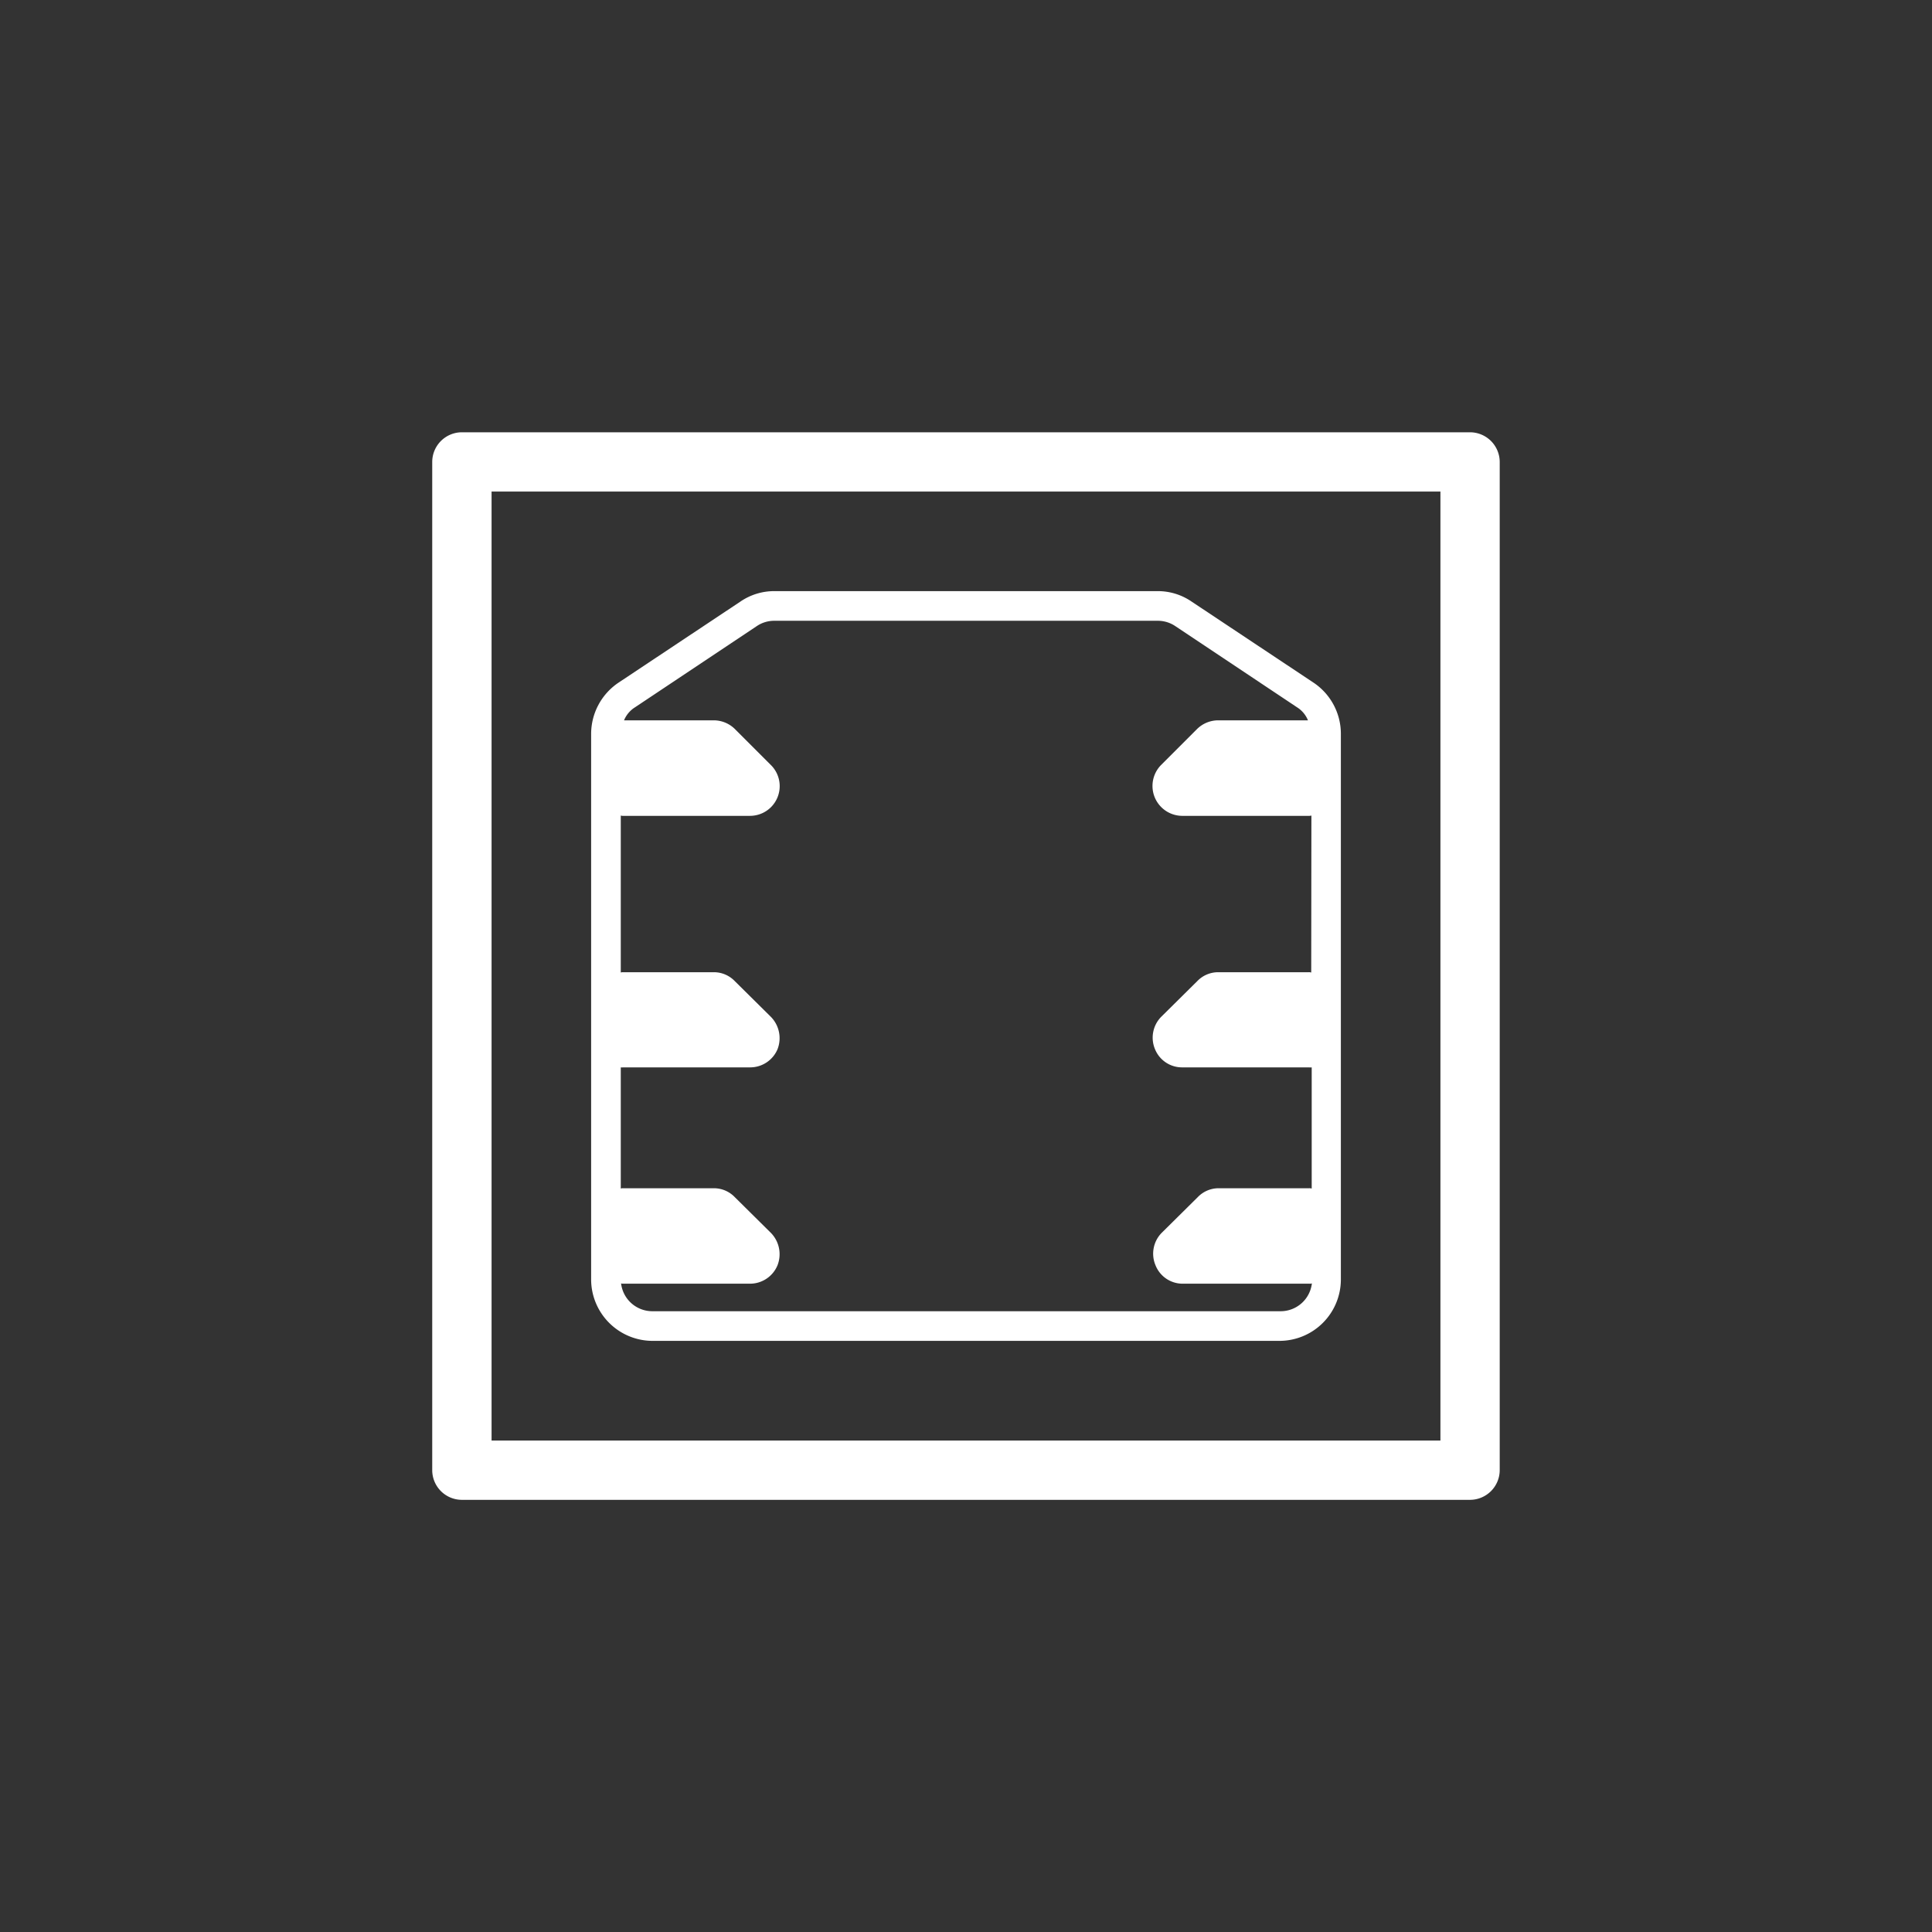 <svg id="katman_1" data-name="katman 1" xmlns="http://www.w3.org/2000/svg" viewBox="0 0 320 320"><rect x="0" y="0" width="320" height="320" fill="#333333" stroke="none"/><defs><style>.cls-1{fill:#fff;}</style></defs><path class="cls-1" d="M243.49,71.6h-167a4.92,4.92,0,0,0-4.9,4.91v167a4.92,4.92,0,0,0,4.9,4.91h167a4.93,4.93,0,0,0,4.91-4.91v-167A4.93,4.93,0,0,0,243.49,71.6Zm-4.91,167H81.42V81.42H238.58Z"/><path class="cls-1" d="M217.58,113.08,197.35,99.63a9.86,9.86,0,0,0-5.59-1.72H128.25a9.89,9.89,0,0,0-5.6,1.72l-20.22,13.45a10.24,10.24,0,0,0-4.52,8.44v90.41a10.19,10.19,0,0,0,10.16,10.16H211.93a10.18,10.18,0,0,0,10.16-10.16V121.52A10.19,10.19,0,0,0,217.58,113.08Zm-.4,48a1.3,1.3,0,0,0-.44-.05h-15a4.79,4.79,0,0,0-3.43,1.47l-6,5.94a4.92,4.92,0,0,0-1,5.35,4.83,4.83,0,0,0,4.51,3h21a1.6,1.6,0,0,0,.44,0v20.07a1.3,1.3,0,0,0-.44-.05h-15a4.79,4.79,0,0,0-3.43,1.47l-6,5.94a4.92,4.92,0,0,0-1,5.35,4.83,4.83,0,0,0,4.51,3.05h21a1,1,0,0,0,.39-.05,5.21,5.21,0,0,1-5.2,4.61H108.07a5.21,5.21,0,0,1-5.2-4.61.83.83,0,0,0,.34.05h21a4.93,4.93,0,0,0,4.57-3.05,5.05,5.05,0,0,0-1.08-5.35l-6-5.94a4.8,4.8,0,0,0-3.44-1.47H103.21a1.07,1.07,0,0,0-.39.05V176.79a1.33,1.33,0,0,0,.39,0h21a4.92,4.92,0,0,0,4.57-3,5.05,5.05,0,0,0-1.08-5.35l-6-5.94a4.8,4.8,0,0,0-3.44-1.47H103.21a1.07,1.07,0,0,0-.39.05v-26a1.07,1.07,0,0,0,.39.05h21a4.92,4.92,0,0,0,3.49-8.4l-6-6a5,5,0,0,0-3.44-1.42H103.36a4.59,4.59,0,0,1,1.82-2.16l20.17-13.45a5.15,5.15,0,0,1,2.9-.88h63.51a5.17,5.17,0,0,1,2.9.88l20.17,13.45a4.57,4.57,0,0,1,1.81,2.16H201.72a5,5,0,0,0-3.43,1.42l-6,6a4.95,4.95,0,0,0,3.48,8.4h21a1.3,1.3,0,0,0,.44-.05Z"/></svg>